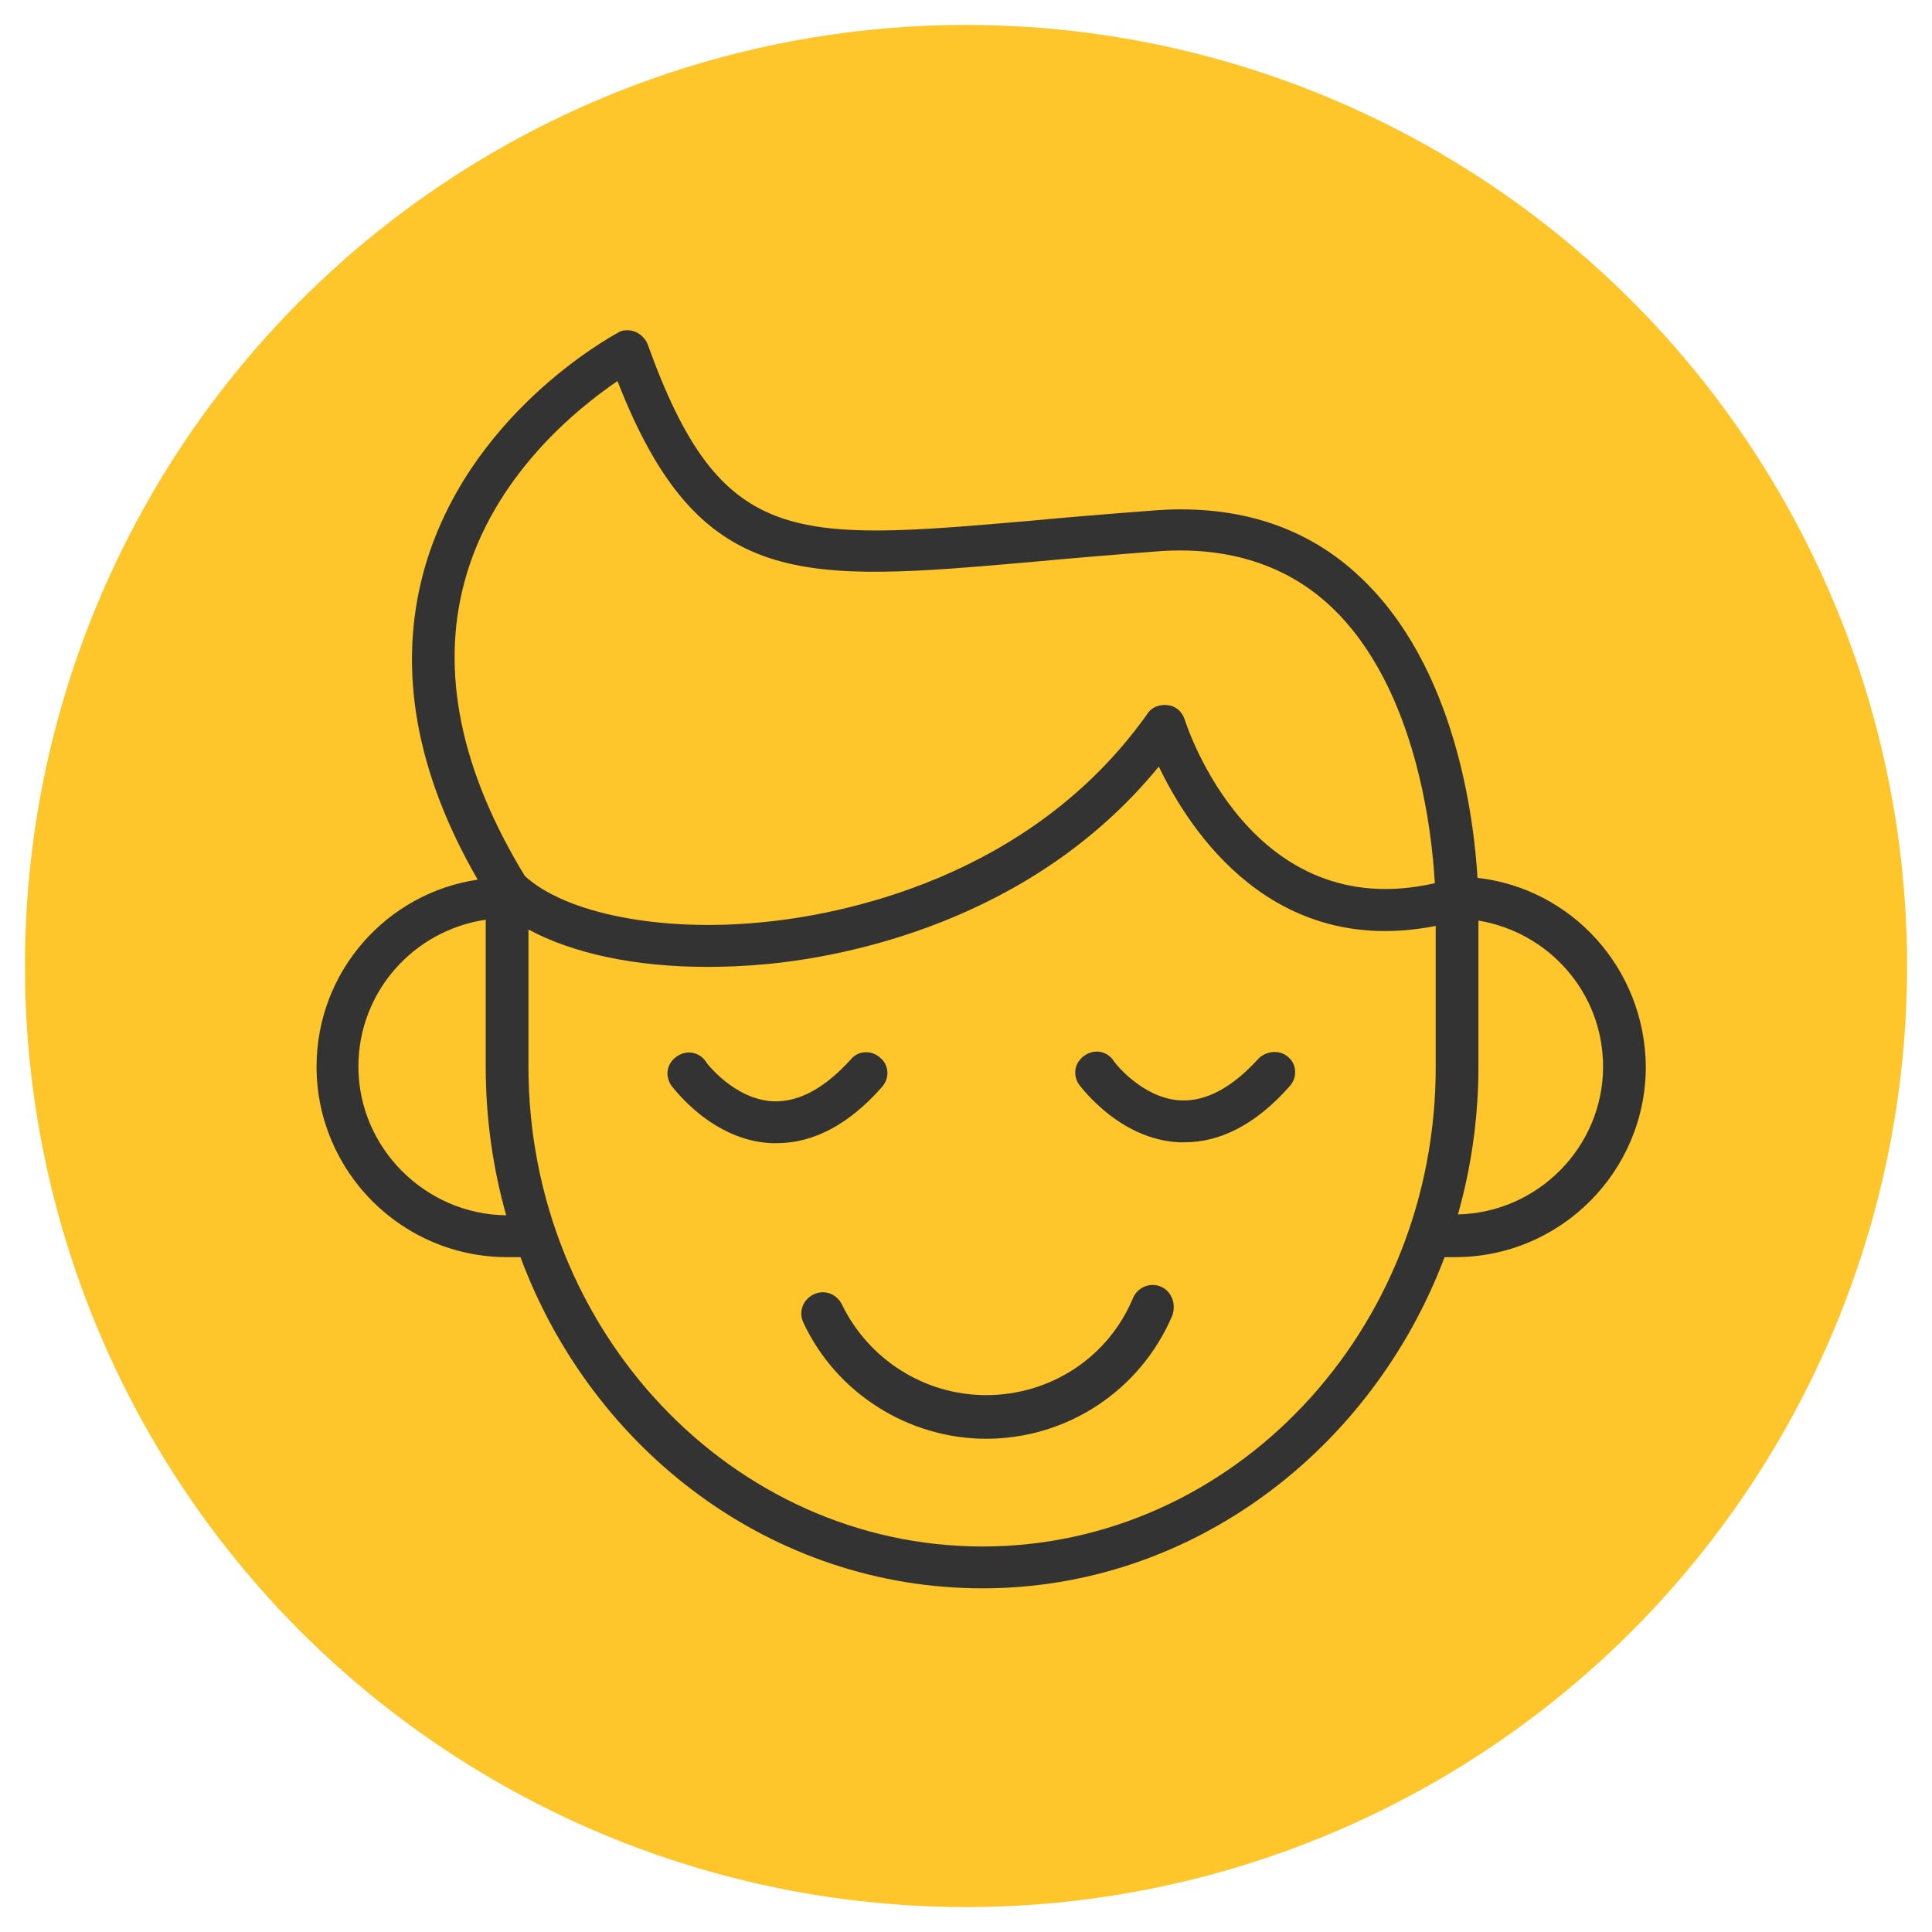 <?xml version="1.0" encoding="UTF-8"?> <!-- Generator: Adobe Illustrator 21.0.2, SVG Export Plug-In . SVG Version: 6.00 Build 0) --> <svg xmlns="http://www.w3.org/2000/svg" xmlns:xlink="http://www.w3.org/1999/xlink" id="Слой_1" x="0px" y="0px" viewBox="0 0 217 217" style="enable-background:new 0 0 217 217;" xml:space="preserve"> <style type="text/css"> .st0{fill:#FEC62B;} .st1{fill:#333333;} </style> <title>uo-1</title> <desc>Created with Sketch.</desc> <circle id="Oval" class="st0" cx="108.5" cy="108.5" r="105.7"></circle> <g id="Group" transform="translate(35.556, 37)"> <path id="Path" class="st1" d="M94.8,107.5c-1.2-0.5-2.6,0.1-3.1,1.3c-2.8,6.7-9.3,10.9-16.5,10.9c-6.9,0-13.2-4-16.2-10.2 c-0.6-1.2-2-1.7-3.2-1.1c-1.2,0.6-1.7,2-1.1,3.2c3.7,7.9,11.8,13,20.5,13c9.1,0,17.3-5.4,20.9-13.8C96.6,109.4,96,108,94.8,107.5z"></path> <path id="Path_1_" class="st1" d="M63.5,85.1c0.9-1,0.8-2.5-0.2-3.3c-1-0.9-2.5-0.8-3.3,0.2c-2.9,3.2-5.8,4.8-8.7,4.7 c-4.4-0.2-7.6-4.4-7.6-4.5c-0.8-1.1-2.2-1.3-3.3-0.5c-1.1,0.8-1.3,2.2-0.5,3.3c0.2,0.2,4.5,6.1,11.2,6.4c0.2,0,0.4,0,0.6,0 C55.8,91.4,59.8,89.3,63.5,85.1z"></path> <path id="Path_2_" class="st1" d="M105.8,81.9c-2.9,3.2-5.8,4.8-8.7,4.7c-4.4-0.2-7.6-4.4-7.6-4.5c-0.8-1.1-2.2-1.3-3.3-0.5 c-1.1,0.8-1.3,2.2-0.5,3.3c0.2,0.2,4.5,6.1,11.2,6.4c0.2,0,0.4,0,0.6,0c4.1,0,8.1-2.1,11.8-6.3c0.9-1,0.8-2.5-0.2-3.3 C108.2,80.9,106.7,81,105.8,81.9z"></path> <path id="Shape" class="st1" d="M130.4,61.6c-0.4-6.5-2.4-23.7-13.2-33.8c-5.9-5.6-13.6-8.1-22.7-7.5c-5.3,0.4-10.2,0.8-14.4,1.2 c-26.6,2.3-34.7,3-42.9-19.8c-0.4-1-1.4-1.7-2.5-1.6c-0.3,0-0.6,0.1-0.9,0.3c-0.7,0.4-17,9.2-21.8,26.9 c-2.9,10.8-0.9,22.4,6.1,34.5C7.9,63.3,0,72.1,0,82.8c0,11.8,9.6,21.4,21.4,21.4h1.5c8.1,21.8,28.3,37.2,51.9,37.2 c23.5,0,43.7-15.5,51.9-37.2h1.2c11.8,0,21.4-9.6,21.4-21.4C149.2,71.8,141,62.8,130.4,61.6z M16.6,28.4 c3.2-12,12.8-19.6,17.2-22.6C43,29.4,54.4,28.4,80.5,26.1c4.3-0.4,9.1-0.8,14.3-1.2c7.7-0.5,14.2,1.6,19.1,6.2 c9.7,9.1,11.4,25.6,11.7,31.1C105,66.9,97.8,44.7,97.5,43.8c-0.3-0.9-1-1.5-1.9-1.6c-0.9-0.1-1.8,0.2-2.3,1 C80.1,61.8,58.6,65.8,49.9,66.6c-11.3,1.1-21.9-1-26.5-5.2C16.2,49.6,13.9,38.5,16.6,28.4z M4.7,82.8c0-8.4,6.2-15.3,14.3-16.5 v16.5c0,5.8,0.8,11.4,2.3,16.7C12.2,99.4,4.7,91.9,4.7,82.8z M74.8,136.7c-28.1,0-51-24.2-51-53.9V67.4c5,2.7,12,4.2,20.1,4.2 c2.1,0,4.3-0.1,6.5-0.3c8.8-0.8,29.9-4.7,44.2-22.2c3.5,7.3,12.8,21.5,31.1,17.9v15.7C125.8,112.5,102.9,136.7,74.8,136.7z M128.2,99.4c1.5-5.3,2.3-10.9,2.3-16.6V66.4c7.9,1.3,14,8.1,14,16.4C144.5,91.8,137.2,99.2,128.2,99.4z"></path> </g> </svg> 